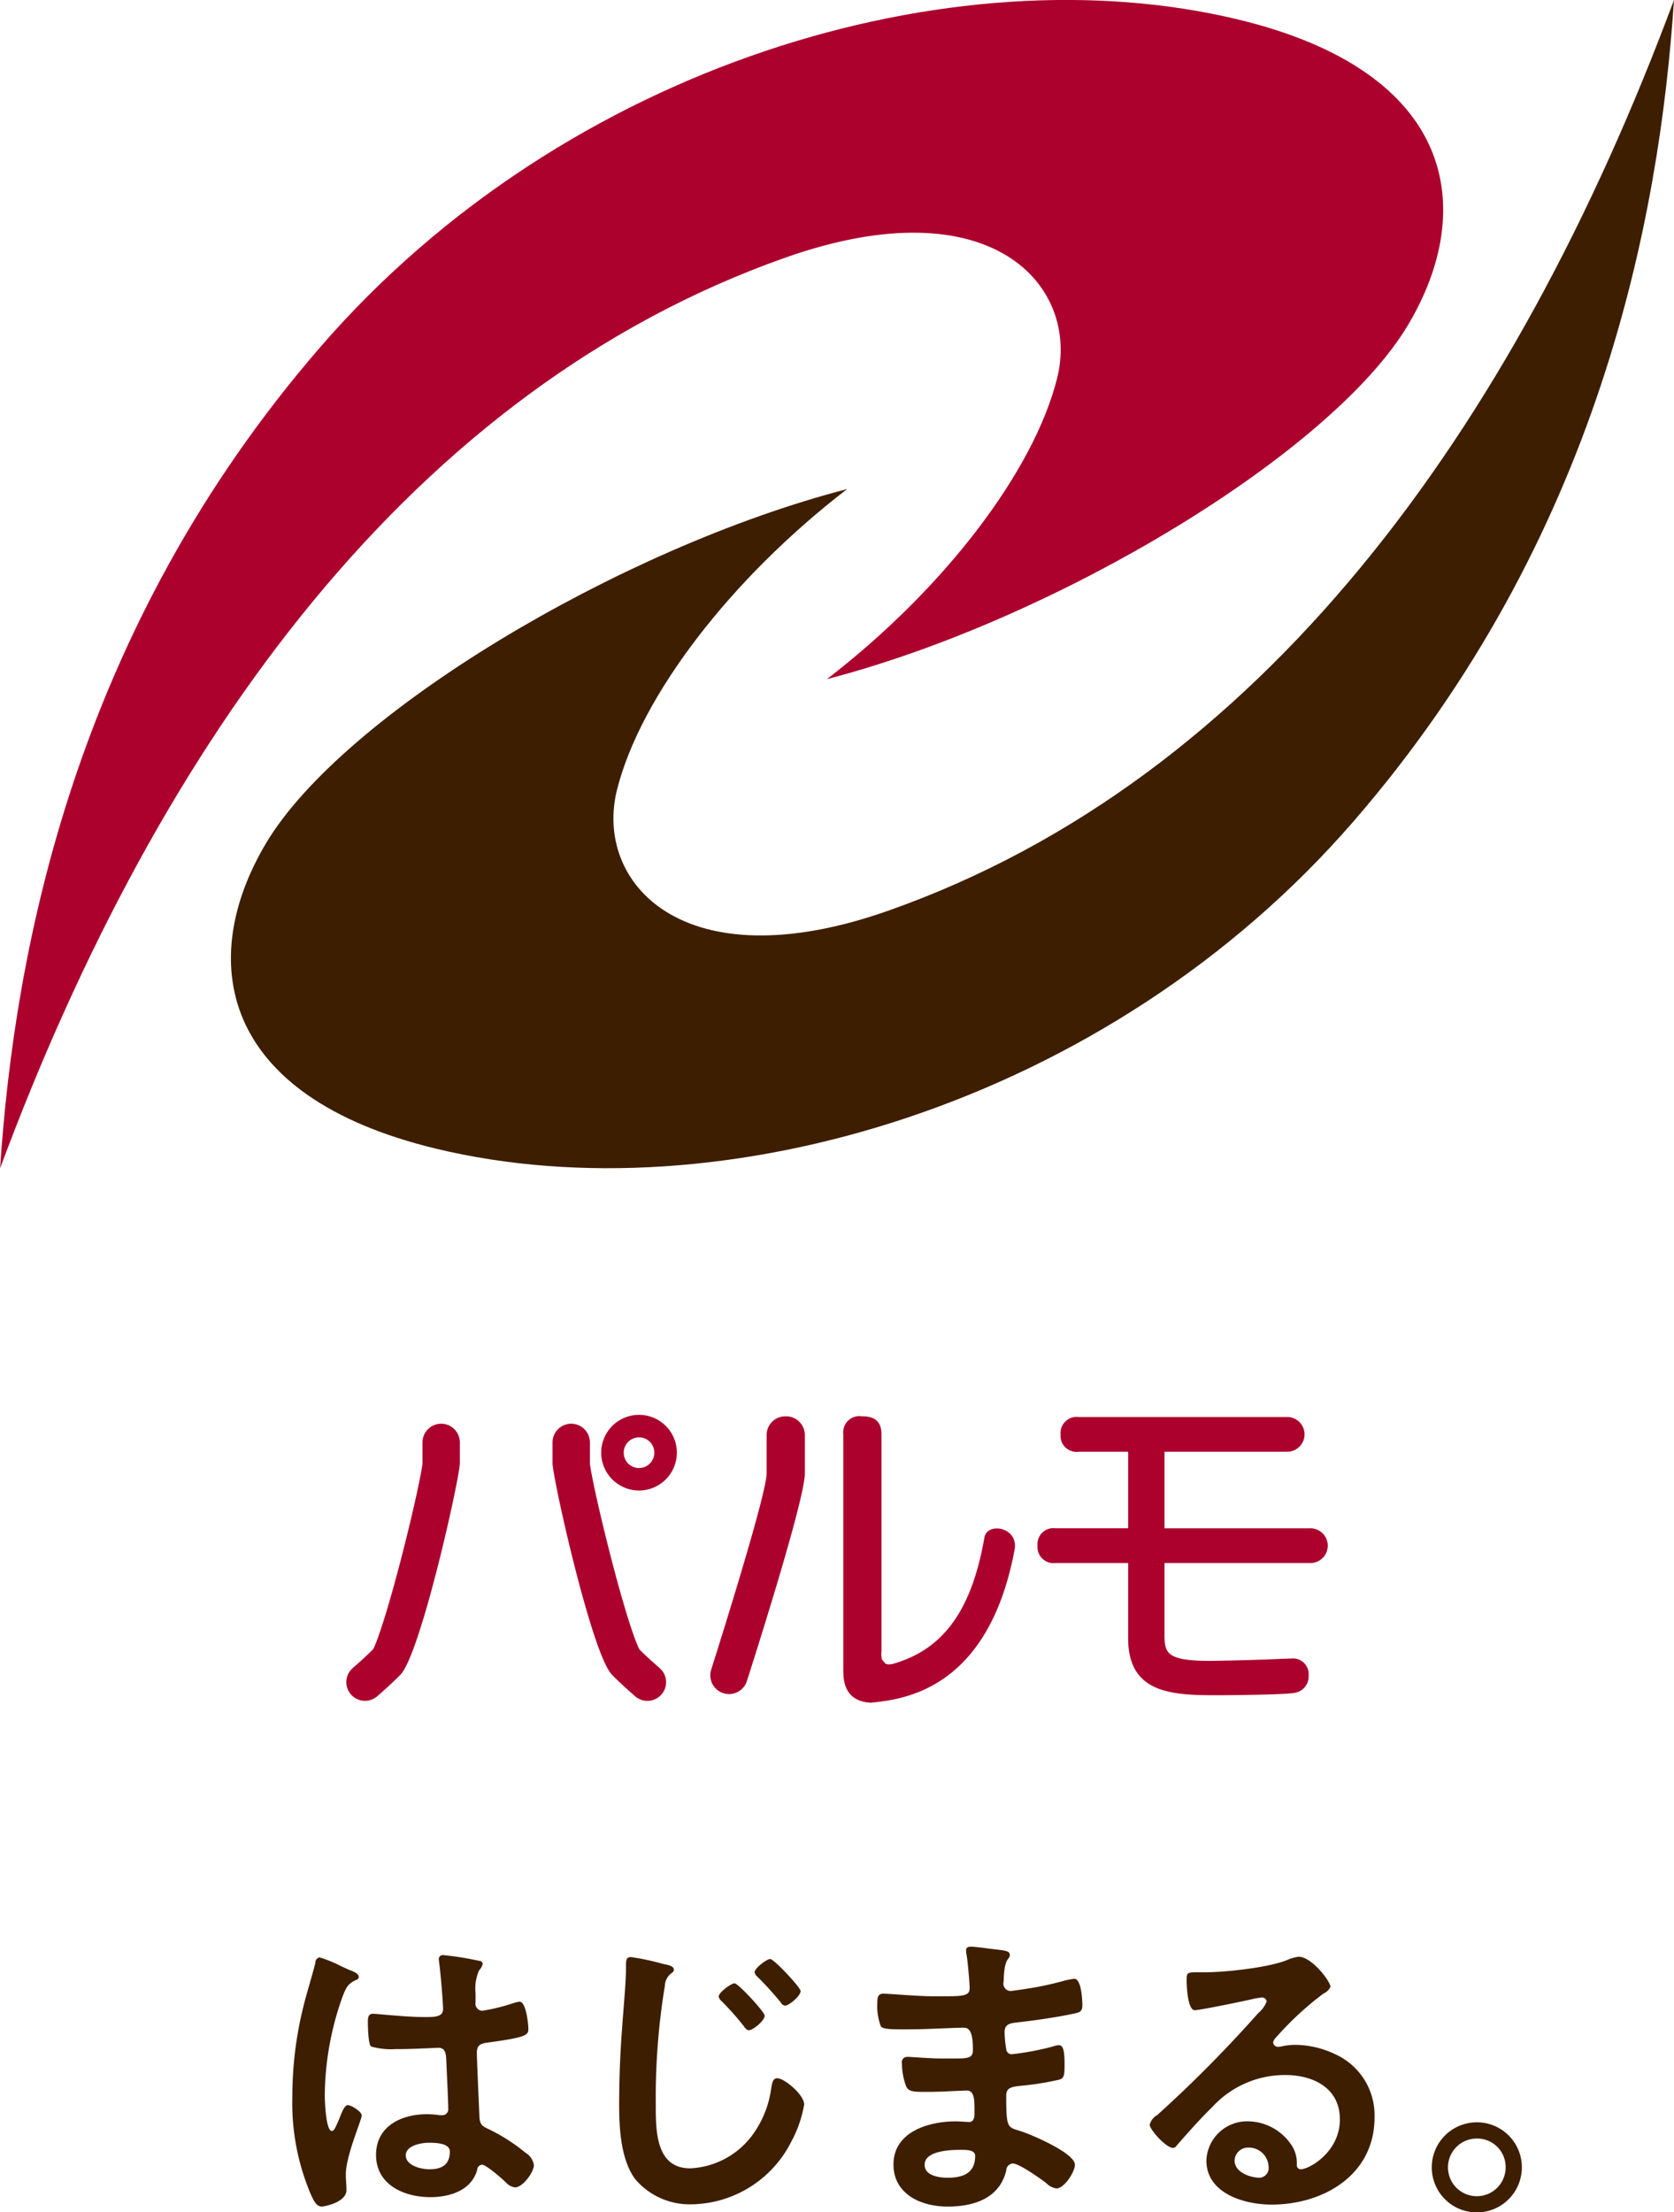 <svg id="logo" xmlns="http://www.w3.org/2000/svg" width="225.687" height="298.219" viewBox="0 0 225.687 298.219">
  <defs>
    <style>
      .cls-1 {
        fill: #ac002d;
      }

      .cls-1, .cls-2 {
        fill-rule: evenodd;
      }

      .cls-2 {
        fill: #3e1e00;
      }
    </style>
  </defs>
  <g id="logo-2" data-name="logo">
    <g id="mark">
      <path id="mark-2" data-name="mark" class="cls-1" d="M262.64,311.223c21.58-58.055,55.807-105.052,105.85-122.74,27.854-9.847,39.816,3.835,36.633,16.351s-15.224,28.31-31.01,40.462c30.9-8.016,68.068-30.463,78.356-47.763,9.264-15.578,6.52-34.049-22.906-41.151-38.341-9.252-90.618,5.923-123.707,44.1s-41.264,81.175-43.216,110.739" transform="translate(-262.625 -153.75)"/>
      <path id="mark-3" data-name="mark" class="cls-2" d="M488.309,153.745C466.729,211.8,432.5,258.8,382.459,276.485c-27.854,9.848-39.816-3.834-36.633-16.35s15.224-28.311,31.01-40.461c-30.9,8.014-68.069,30.461-78.356,47.762-9.263,15.578-6.52,34.049,22.906,41.15,38.341,9.253,90.618-5.921,123.707-44.1s41.264-81.174,43.216-110.739" transform="translate(-262.625 -153.75)"/>
    </g>
    <path id="txt" class="cls-1" d="M348.778,354.671a5.106,5.106,0,0,0,5.1-5.1,5.1,5.1,0,1,0-10.2,0,5.106,5.106,0,0,0,5.1,5.1m-2.062-5.1a2.064,2.064,0,1,1,2.062,2.063A2.041,2.041,0,0,1,346.716,349.571Zm-27.132,1.39c-0.024.8-1.131,6.125-2.812,12.635-2.2,8.517-3.5,11.912-3.839,12.46-0.763.784-1.838,1.756-2.759,2.559a2.51,2.51,0,0,0-.281,3.49l0,0a2.515,2.515,0,0,0,3.6.291c1.036-.9,2.266-2.014,3.122-2.9,2.738-2.837,8.007-26.6,8.007-28.515v-2.79a2.521,2.521,0,0,0-2.519-2.521h0a2.521,2.521,0,0,0-2.52,2.521v2.77m29.271,25.152c-0.382-.605-1.687-4-3.886-12.517-1.68-6.51-2.787-11.825-2.811-12.615v-2.79a2.521,2.521,0,0,0-2.52-2.521h0a2.521,2.521,0,0,0-2.52,2.521v2.79c0,1.914,5.268,25.678,8.006,28.514,0.857,0.888,2.087,2,3.126,2.908a2.517,2.517,0,0,0,3.607-.3h0a2.51,2.51,0,0,0-.29-3.485c-0.912-.8-1.973-1.748-2.711-2.5m17.123-23.749c0,2.609-5.584,20.485-7.481,26.483a2.527,2.527,0,0,0,4.816,1.531c2.265-7.1,7.819-24.819,7.819-28.014v-5.175a2.52,2.52,0,0,0-2.519-2.521H368.5a2.521,2.521,0,0,0-2.52,2.521v5.175m14.383,30.911c-4.045,0-4.045-3.241-4.045-4.462V347.08a2.18,2.18,0,0,1,2.5-2.412c1.135,0,2.646.25,2.646,2.412v29.306a2.678,2.678,0,0,0,.062,1s-0.215-.109-0.138-0.109L381.981,378l0.38,0.127,0.566-.064c6.865-1.924,10.706-7.217,12.422-17.089,0.4-2.071,4.551-1.371,4.075,1.594-3.531,19.078-15.125,20.265-19.347,20.7m59.105-23.5H419.624V349.444h16.49a2.34,2.34,0,1,0,0-4.679h-28.05a2.175,2.175,0,0,0-2.451,2.362,2.152,2.152,0,0,0,2.451,2.317h6.658v10.322h-9.77a2.151,2.151,0,0,0-2.45,2.316,2.175,2.175,0,0,0,2.45,2.363h9.77v10.174c0,7.649,6.309,7.649,12.409,7.649,0.624,0,8.855-.068,9.991-0.316a2.244,2.244,0,0,0,1.932-2.355,2.11,2.11,0,0,0-2.362-2.273c-0.335,0-1.711.056-3.305,0.123-2.119.088-6.926,0.188-7.678,0.188-5.838,0-6.085-1.088-6.085-3.549v-9.641h19.558a2.342,2.342,0,1,0,0-4.679" transform="translate(-262.625 -153.75)"/>
  </g>
  <path id="はじまる_" data-name="はじまる。" class="cls-2" d="M323.271,443.77c0,1.791-1.092,2.4-2.752,2.4-1.092,0-3.188-.48-3.188-1.878,0-1.354,2.14-1.7,3.145-1.7C321.306,442.591,323.271,442.634,323.271,443.77ZM322.4,417.3a0.535,0.535,0,0,0-.612.611c0,0.131.044,0.306,0.044,0.437,0.175,1.092.524,5.329,0.524,6.246,0,0.961-1,1.049-2.053,1.049h-0.7c-2.271,0-6.159-.437-6.683-0.437-0.655,0-.7.524-0.7,1.092s0.044,3.058.437,3.32a9.724,9.724,0,0,0,3.32.349h0.568c1.747,0,4.848-.175,5.2-0.175,1.092,0,1,1.223,1.049,1.66,0.043,1.267.262,5.417,0.262,6.509a0.8,0.8,0,0,1-.874.917h-0.3a11.24,11.24,0,0,0-1.7-.131c-3.407,0-6.858,1.572-6.858,5.5,0,4.018,3.8,5.678,7.3,5.678,2.621,0,5.547-.874,6.333-3.669a0.713,0.713,0,0,1,.656-0.7c0.567,0,2.751,1.922,3.232,2.4a2,2,0,0,0,1.223.656c1,0,2.533-2.01,2.533-3.014a2.34,2.34,0,0,0-1.135-1.66,24.254,24.254,0,0,0-4.718-3.058c-0.961-.48-1.4-0.568-1.485-1.7-0.043-1.136-.349-7.819-0.349-8.693,0-1.092.524-1.266,1.485-1.4,5.154-.7,5.46-1,5.46-1.835,0-.655-0.306-3.669-1.179-3.669a3.465,3.465,0,0,0-.656.131,27.76,27.76,0,0,1-4.368,1.092,0.962,0.962,0,0,1-.917-1.136v-1.223a6.065,6.065,0,0,1,.481-3.1,1.76,1.76,0,0,0,.48-0.874,0.431,0.431,0,0,0-.437-0.393A41.407,41.407,0,0,0,322.4,417.3Zm-13.891,1.441a16.5,16.5,0,0,0-2.8-1.135,0.715,0.715,0,0,0-.568.742c-0.48,1.922-1.092,3.8-1.572,5.722a50.161,50.161,0,0,0-1.529,12.231,31.444,31.444,0,0,0,2.577,13.453c0.306,0.612.655,1.442,1.4,1.442,0.218,0,3.319-.524,3.319-2.228,0-.7-0.087-1.4-0.087-2.1,0-2.533,2.14-7.338,2.14-7.949,0-.525-1.4-1.4-1.878-1.4-0.524,0-.961,1.441-1.179,1.922-0.437,1-.656,1.572-0.961,1.572-0.83,0-.961-4.149-0.961-4.848a40.33,40.33,0,0,1,2.4-13.279c0.524-1.354.786-1.747,1.791-2.228a0.464,0.464,0,0,0,.393-0.437c0-.436-0.786-0.742-1.136-0.873C309.6,419.265,309.075,419,308.507,418.741Zm57.95-.917c-0.437,0-2.1,1.223-2.1,1.791a1.059,1.059,0,0,0,.394.611,45.74,45.74,0,0,1,3.1,3.407,0.843,0.843,0,0,0,.611.481c0.525,0,2.1-1.31,2.1-1.966C370.563,421.668,366.981,417.824,366.457,417.824Zm-4.805,3.276c-0.437,0-2.14,1.223-2.14,1.791a1.148,1.148,0,0,0,.393.611,38.358,38.358,0,0,1,3.058,3.451,0.963,0.963,0,0,0,.611.481c0.568,0,2.141-1.311,2.141-1.966C365.715,424.944,362.133,421.1,361.652,421.1Zm-13.977-3.538c-0.612,0-.656.437-0.656,1.092v0.48c0,1.791-.393,5.985-0.524,7.994Q346.1,432.3,346.1,437.48c0,3.189.219,7.426,2.184,10.047a9.653,9.653,0,0,0,7.688,3.363,15.293,15.293,0,0,0,13.279-8.343,16.258,16.258,0,0,0,1.791-5.111c0-1.31-2.665-3.538-3.626-3.538-0.655,0-.7.743-0.83,1.442a13.685,13.685,0,0,1-2.708,6.464,11.062,11.062,0,0,1-8.212,4.237c-4.717,0-4.63-5.285-4.63-8.692a92.223,92.223,0,0,1,1.223-15.9,2.232,2.232,0,0,1,1-1.79,0.522,0.522,0,0,0,.218-0.394c0-.524-0.874-0.655-1.485-0.786A33.418,33.418,0,0,0,347.675,417.562Zm44.365,25.99c1,0,2.053,0,2.053.83,0,2.358-1.7,2.926-3.713,2.926-1.136,0-3.1-.262-3.1-1.747C387.279,443.683,390.686,443.552,392.04,443.552Zm1.485-27.388c-0.393,0-.655.088-0.655,0.524a3.873,3.873,0,0,0,.087.7c0.131,0.743.393,3.669,0.393,4.368,0,1.18-1.092,1.092-4.935,1.092-2.141,0-5.81-.349-6.727-0.349-0.743,0-.786.611-0.786,1.223a7.754,7.754,0,0,0,.48,3.188c0.262,0.35,1.354.394,2.533,0.394h1.311c2.359,0,5.853-.219,7.382-0.219,1.136,0,1.179,1.791,1.179,3.058,0,0.961-.611,1.092-2.227,1.092h-1.966c-1.66,0-4.106-.219-4.63-0.219a0.728,0.728,0,0,0-.743.918,9.039,9.039,0,0,0,.568,3.057c0.35,0.787,1.179.743,2.97,0.743,1.879,0,4.325-.175,5.242-0.175,1.092,0,1,1.616,1,3.014,0,0.437,0,1.223-.743,1.223-0.262,0-1.267-.087-1.791-0.087-3.625,0-8.386,1.4-8.386,5.809,0,4.063,3.8,5.679,7.294,5.679,3.538,0,6.989-1.092,7.906-4.849a0.971,0.971,0,0,1,.874-0.961c0.873,0,3.756,2.053,4.543,2.665a2.4,2.4,0,0,0,1.354.7c1.048,0,2.489-2.228,2.489-3.189,0-1.573-5.765-4.019-7.207-4.5-1.878-.612-2.053-0.262-2.053-4.805,0-1.223.874-1.223,2.534-1.4a38.821,38.821,0,0,0,4.5-.742c0.786-.175.83-0.612,0.83-2.053,0-1.66-.131-2.621-0.743-2.621a2.8,2.8,0,0,0-.83.175,37.028,37.028,0,0,1-5.591,1.048,0.748,0.748,0,0,1-.7-0.7,14.289,14.289,0,0,1-.218-2.315c0-1.223,1.048-1.179,1.965-1.31,2.316-.262,5.024-0.656,7.295-1.136,0.83-.175,1.223-0.262,1.223-1.136,0-.742-0.131-3.581-1.092-3.581a11.281,11.281,0,0,0-1.66.349,44.042,44.042,0,0,1-4.761,1c-0.306.043-2.009,0.305-2.184,0.305a1,1,0,0,1-.917-1.266c0.087-3.538.83-2.8,0.83-3.626,0-.48-0.612-0.568-1.747-0.7C396.233,416.47,394.18,416.164,393.525,416.164Zm40.129,29.659a1.308,1.308,0,0,1-1.179,1.485c-1.311,0-3.407-.742-3.407-2.315a1.809,1.809,0,0,1,1.878-1.747A2.669,2.669,0,0,1,433.654,445.823Zm4.062-28.305a5.962,5.962,0,0,0-1.66.481c-2.533,1-8.255,1.616-11.051,1.616h-1.048c-1.31,0-1.354.087-1.354,1.092,0,0.742.131,4.018,1.092,4.018,0.7,0,6.858-1.266,7.906-1.528a10.4,10.4,0,0,1,1.048-.175,0.624,0.624,0,0,1,.743.524,3.8,3.8,0,0,1-1.136,1.573,174.955,174.955,0,0,1-13.584,13.715,2.2,2.2,0,0,0-1.049,1.311c0,0.7,2.228,3.145,3.145,3.145a0.592,0.592,0,0,0,.481-0.306c1.572-1.791,3.145-3.582,4.848-5.242a13.261,13.261,0,0,1,9.785-4.28c3.8,0,7.382,1.747,7.382,5.984,0,4.411-4.15,6.726-5.286,6.726a0.542,0.542,0,0,1-.524-0.567,4.346,4.346,0,0,0-.786-2.8,7.125,7.125,0,0,0-5.81-3.1,5.485,5.485,0,0,0-5.591,5.285c0,4.455,5.155,5.941,8.78,5.941,7.033,0,13.89-4.019,13.89-11.75a9.027,9.027,0,0,0-5.2-8.474,12.8,12.8,0,0,0-5.372-1.311,8.3,8.3,0,0,0-1.791.175,2.539,2.539,0,0,1-.568.087,0.659,0.659,0,0,1-.743-0.567,1.309,1.309,0,0,1,.437-0.743,42.3,42.3,0,0,1,6.334-5.853,1.94,1.94,0,0,0,.961-0.917C442,420.838,439.463,417.518,437.716,417.518Zm24.009,24.505a3.841,3.841,0,0,1,3.888,3.887A3.888,3.888,0,1,1,461.725,442.023Zm0-2.184a6.072,6.072,0,1,0,6.072,6.071A6.058,6.058,0,0,0,461.725,439.839Z" transform="translate(-262.625 -153.75)"/>
</svg>
